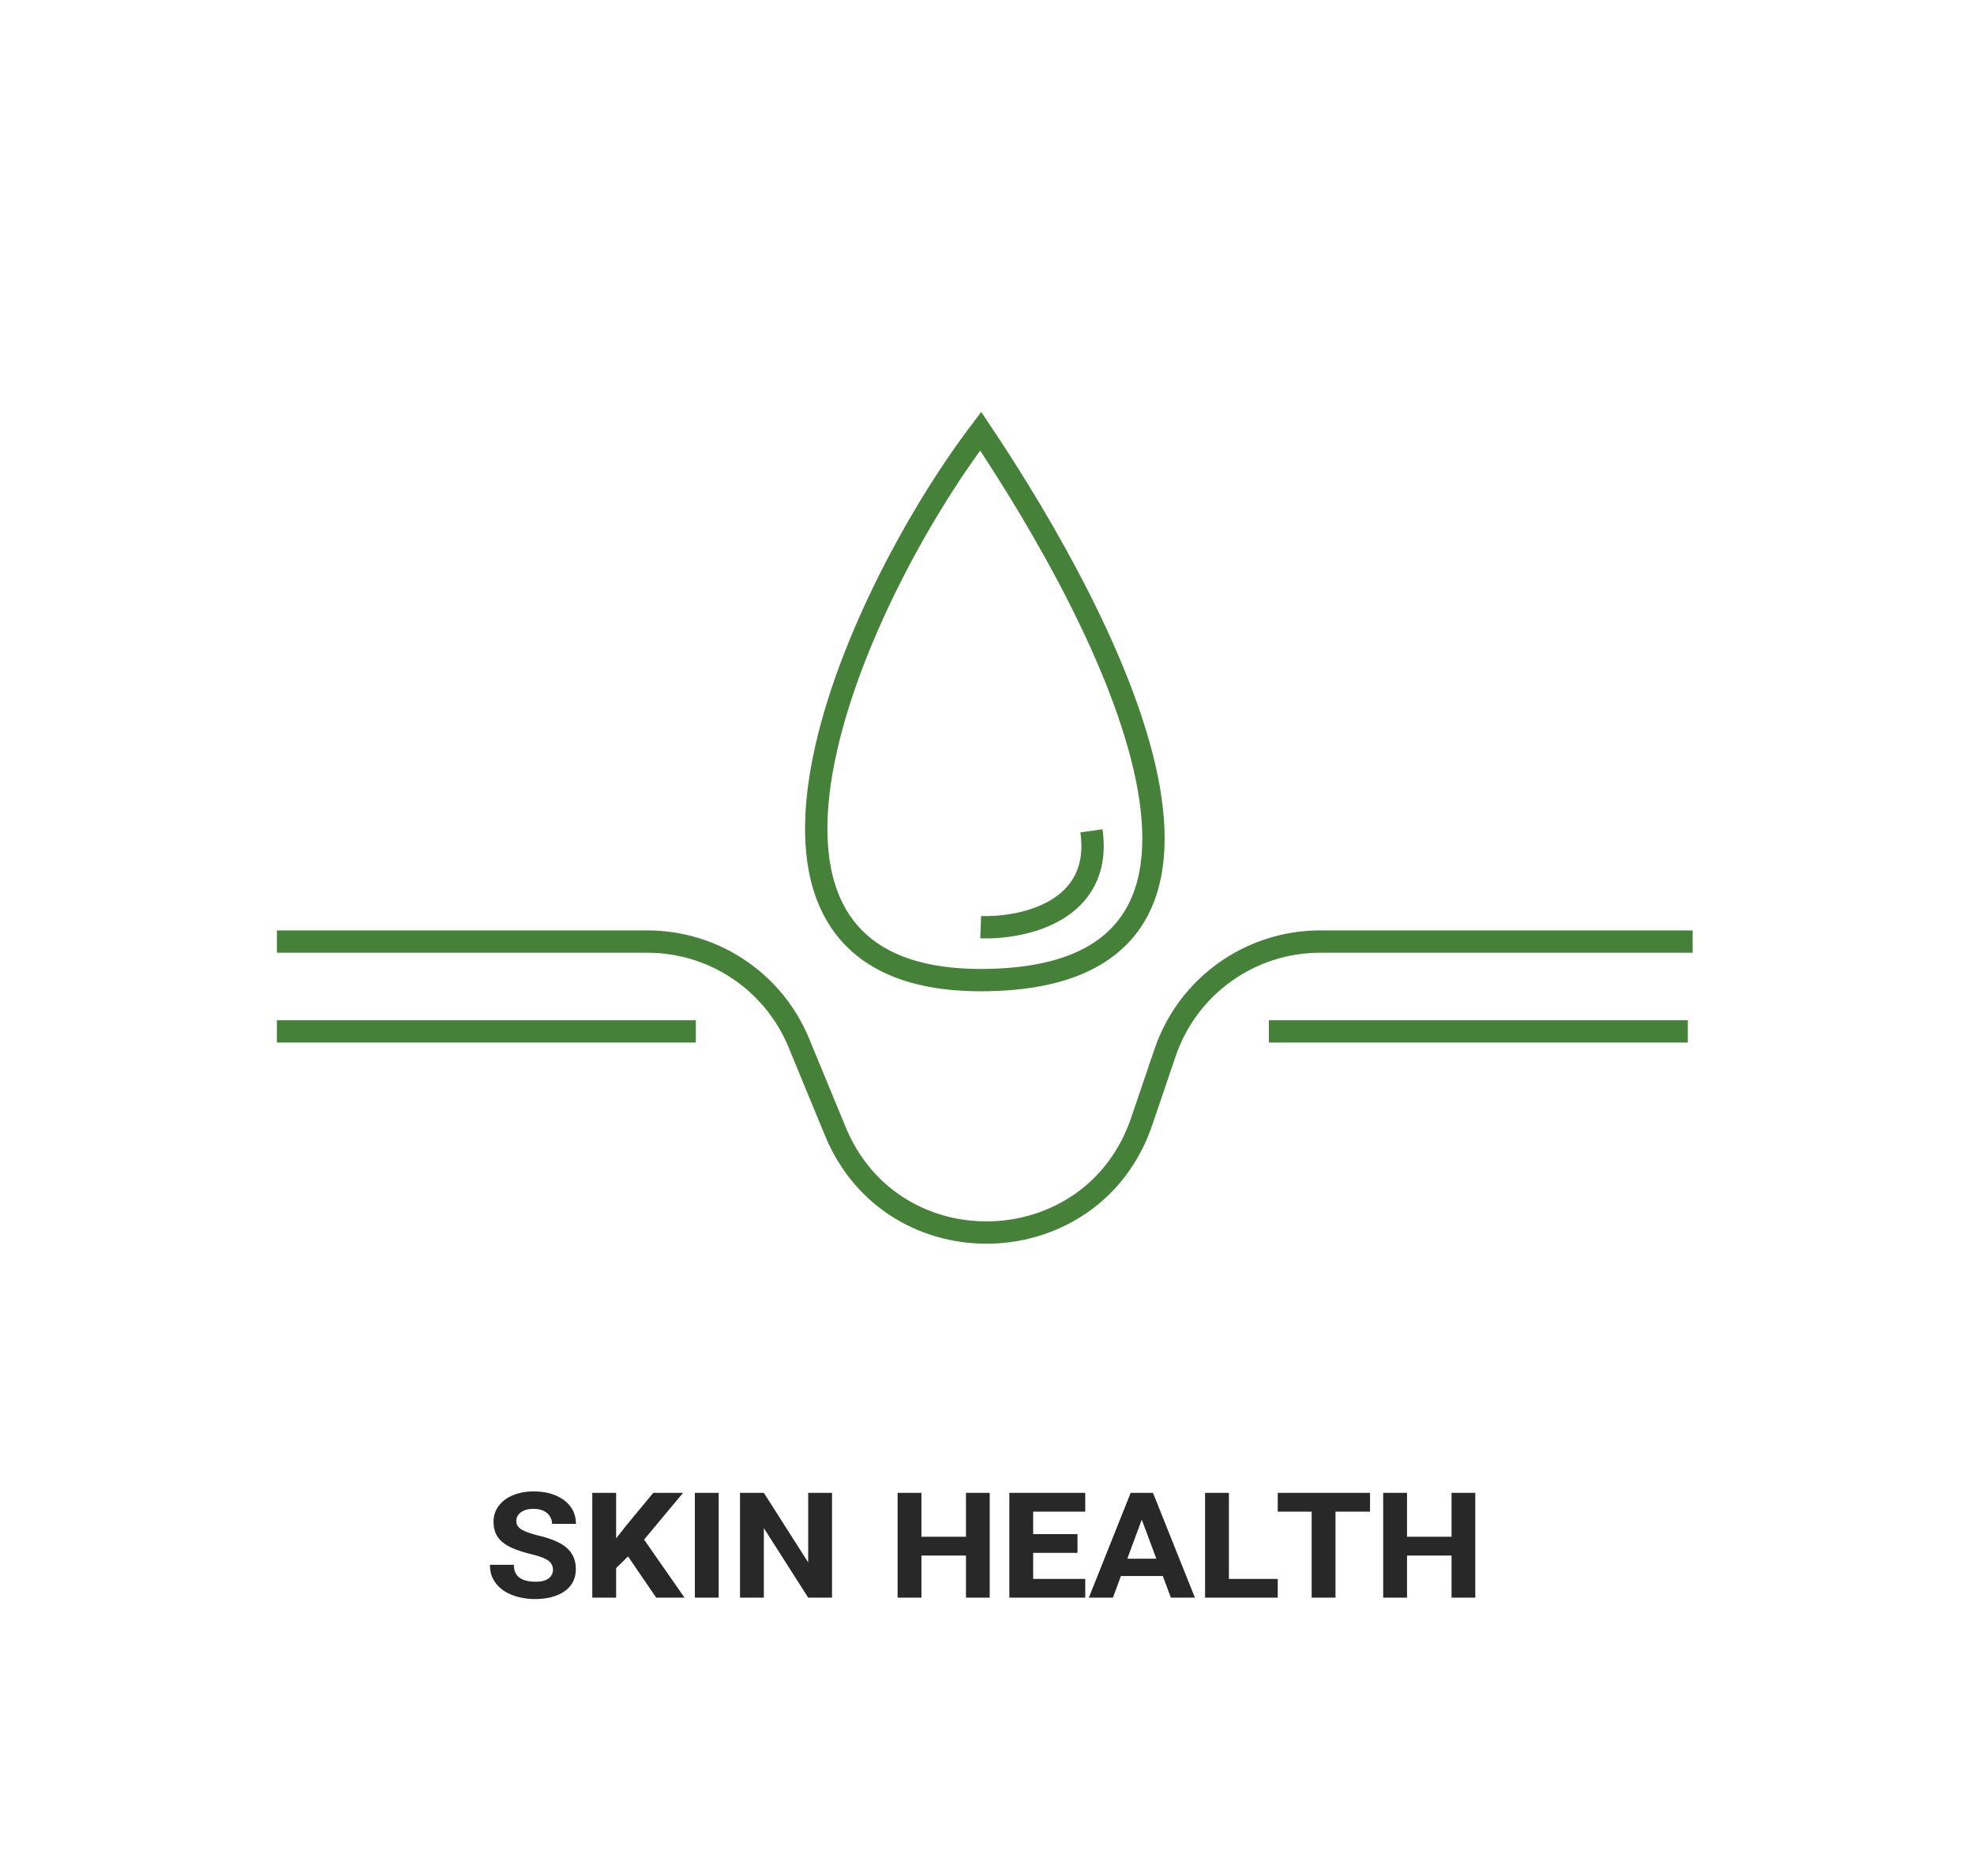 <svg width="442" height="420" viewBox="0 0 442 420" fill="none" xmlns="http://www.w3.org/2000/svg">
<rect width="442" height="420" fill="white"/>
<path d="M123.82 351.541C123.82 351.124 123.74 350.748 123.579 350.413C123.431 350.077 123.182 349.775 122.833 349.506C122.484 349.238 122.001 348.983 121.383 348.741C120.779 348.499 120.02 348.271 119.107 348.056C117.67 347.707 116.415 347.324 115.341 346.908C114.266 346.492 113.367 346.002 112.642 345.438C111.93 344.874 111.393 344.209 111.03 343.444C110.681 342.665 110.507 341.758 110.507 340.724C110.507 339.731 110.722 338.824 111.151 338.005C111.594 337.173 112.212 336.454 113.004 335.85C113.81 335.246 114.757 334.783 115.844 334.46C116.945 334.125 118.147 333.957 119.45 333.957C121.343 333.957 123.001 334.259 124.425 334.863C125.861 335.468 126.976 336.313 127.768 337.401C128.56 338.475 128.956 339.751 128.956 341.228H123.619C123.619 340.61 123.458 340.053 123.135 339.556C122.827 339.046 122.363 338.636 121.746 338.328C121.128 338.019 120.363 337.864 119.45 337.864C118.577 337.864 117.852 337.999 117.274 338.267C116.71 338.522 116.287 338.858 116.005 339.274C115.737 339.677 115.603 340.107 115.603 340.563C115.603 340.939 115.683 341.282 115.844 341.591C116.019 341.886 116.287 342.161 116.65 342.416C117.026 342.658 117.516 342.893 118.12 343.121C118.724 343.336 119.456 343.558 120.316 343.786C121.739 344.108 122.988 344.491 124.062 344.934C125.15 345.364 126.049 345.881 126.761 346.485C127.486 347.089 128.03 347.794 128.392 348.6C128.755 349.406 128.936 350.339 128.936 351.4C128.936 352.447 128.721 353.387 128.292 354.219C127.862 355.038 127.238 355.737 126.419 356.314C125.613 356.878 124.646 357.314 123.518 357.623C122.404 357.919 121.155 358.066 119.772 358.066C118.536 358.066 117.321 357.919 116.126 357.623C114.931 357.328 113.85 356.871 112.883 356.254C111.917 355.623 111.145 354.824 110.567 353.857C109.99 352.89 109.701 351.735 109.701 350.392H115.059C115.059 351.064 115.166 351.641 115.381 352.125C115.609 352.608 115.932 353.004 116.348 353.313C116.777 353.608 117.301 353.83 117.919 353.978C118.536 354.112 119.235 354.179 120.014 354.179C120.927 354.179 121.665 354.052 122.229 353.796C122.793 353.541 123.196 353.212 123.438 352.809C123.693 352.407 123.82 351.984 123.82 351.541ZM137.96 334.279V357.744H132.622V334.279H137.96ZM152.945 334.279L143.096 346.102L137.537 351.541L136.228 346.686L140.095 341.752L146.278 334.279H152.945ZM146.923 357.744L139.652 347.089L143.66 343.947L153.267 357.744H146.923ZM160.921 334.279V357.744H155.584V334.279H160.921ZM186.3 334.279V357.744H180.962L171.032 342.175V357.744H165.695V334.279H171.032L180.962 349.849V334.279H186.3ZM217.861 344.108V348.318H204.669V344.108H217.861ZM206.32 334.279V357.744H200.983V334.279H206.32ZM221.608 334.279V357.744H216.29V334.279H221.608ZM242.998 353.555V357.744H229.544V353.555H242.998ZM231.336 334.279V357.744H225.999V334.279H231.336ZM241.266 343.524V347.714H229.544V343.524H241.266ZM242.998 334.279V338.489H229.544V334.279H242.998ZM255.849 339.738L249.202 357.744H243.804L253.17 334.279H256.795L255.849 339.738ZM262.173 357.744L255.446 339.717L254.499 334.279H258.165L267.551 357.744H262.173ZM261.951 349.023V352.91H248.759V349.023H261.951ZM286.101 353.555V357.744H273.372V353.555H286.101ZM275.164 334.279V357.744H269.827V334.279H275.164ZM299.032 334.279V357.744H293.695V334.279H299.032ZM306.766 334.279V338.489H286.101V334.279H306.766ZM326.586 344.108V348.318H313.393V344.108H326.586ZM315.045 334.279V357.744H309.707V334.279H315.045ZM330.332 334.279V357.744H325.015V334.279H330.332Z" fill="#282828"/>
<path d="M62 210.84H144.975C159.821 210.84 173.202 219.795 178.864 233.519L187.031 253.315C199.938 284.602 244.727 283.182 255.627 251.141L260.881 235.694C265.937 220.833 279.892 210.84 295.588 210.84H379" stroke="#46813A" stroke-width="5"/>
<path d="M62 230.952H155.806" stroke="#46813A" stroke-width="5"/>
<path d="M284.115 230.952H377.921" stroke="#46813A" stroke-width="5"/>
<path d="M219.586 96.548C190.474 135.005 153.814 219.466 219.586 219.466C289.716 219.466 248.698 140.036 219.586 96.548Z" stroke="#46813A" stroke-width="5"/>
<path d="M219.586 207.605C228.931 207.965 246.973 204.155 244.385 186.041" stroke="#46813A" stroke-width="5"/>
</svg>
